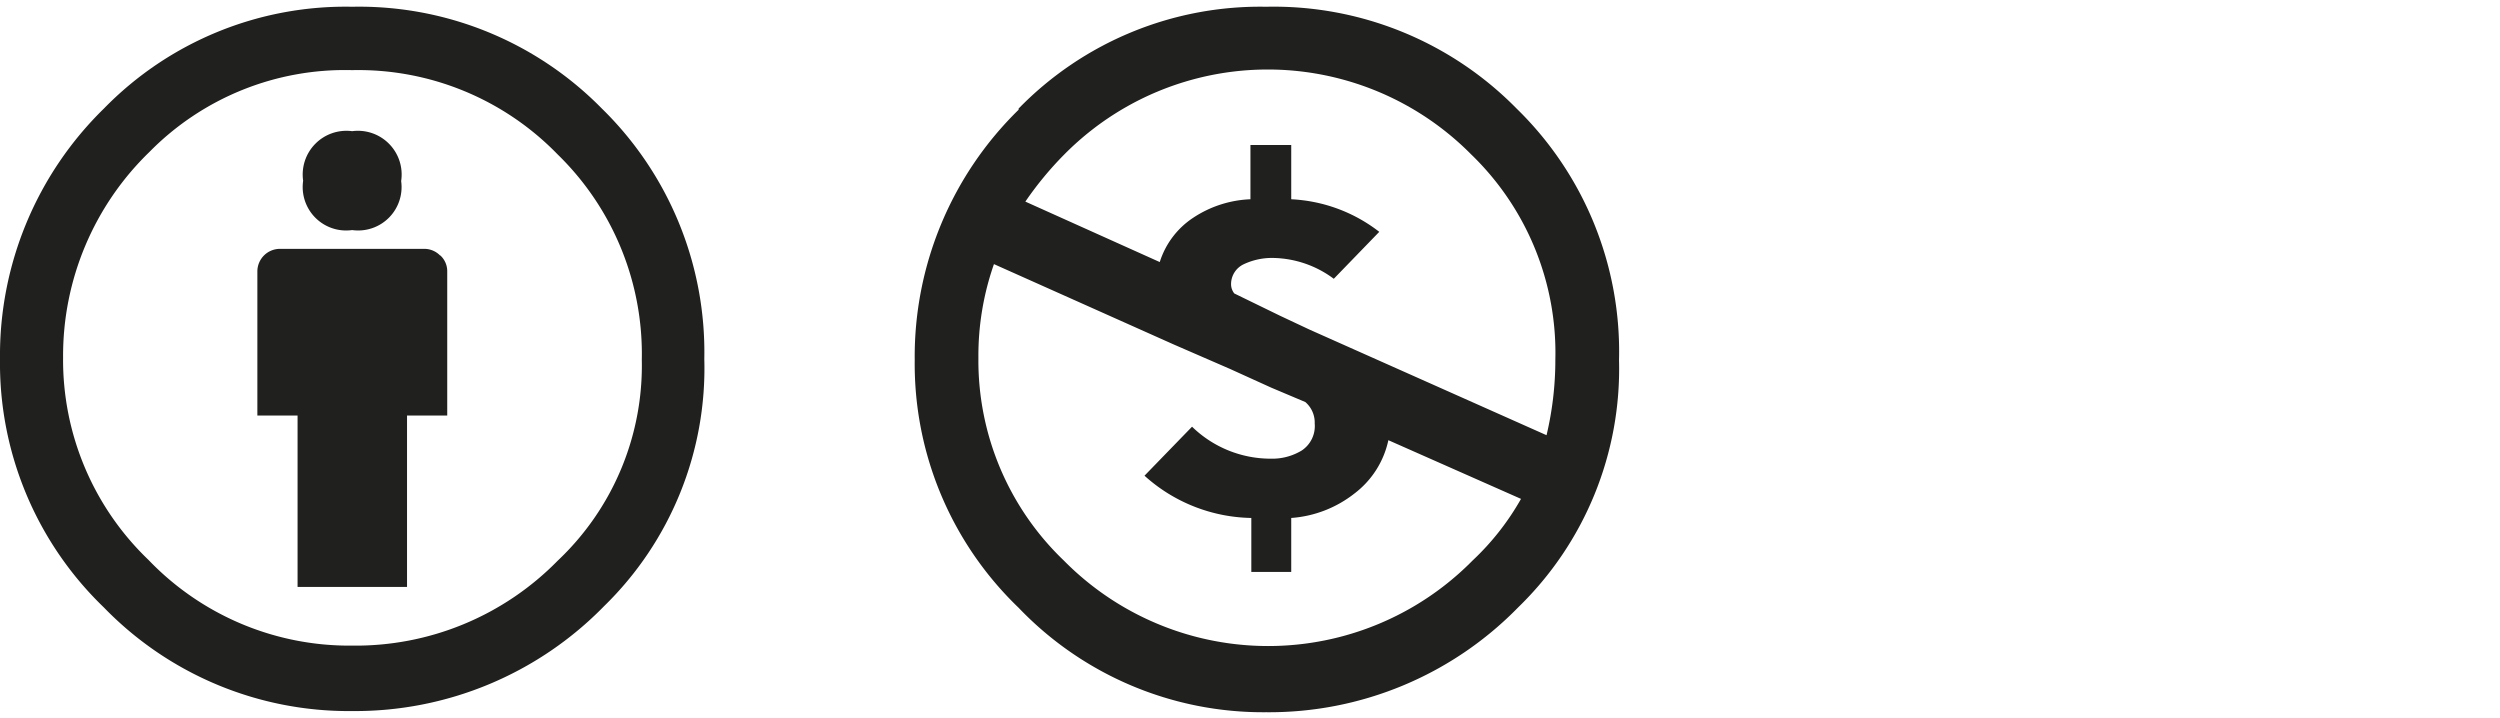 <svg id="Ebene_1" data-name="Ebene 1" xmlns="http://www.w3.org/2000/svg" viewBox="0 0 85.19 24.46"><defs><style>.cls-1{fill:#20201e;}</style></defs><title>cc-by-nc</title><path class="cls-1" d="M50.13,5.26a9.4,9.4,0,0,1,2.87,7,11.12,11.12,0,0,1-.3,2.57l-6.15-2.74-1.93-.86-1-.47L42.06,10a.51.51,0,0,1-.11-.3A.75.75,0,0,1,42.39,9a2.25,2.25,0,0,1,1-.21,3.55,3.55,0,0,1,2.06.71L47,7.9a5.31,5.31,0,0,0-3-1.11V4.94H42.61V6.79a3.79,3.79,0,0,0-1.95.63,2.82,2.82,0,0,0-1.14,1.51L34.94,6.87a11.56,11.56,0,0,1,1.33-1.61,9.75,9.75,0,0,1,13.86,0M40,11.74l1.91.83,1.41.64,1.16.49a.92.92,0,0,1,.32.73,1,1,0,0,1-.44.92,1.94,1.94,0,0,1-1.06.28,3.84,3.84,0,0,1-2.68-1.09L39,16.21a5.57,5.57,0,0,0,3.64,1.44v1.84H44V17.65a3.94,3.94,0,0,0,2.15-.83A3.09,3.09,0,0,0,47.31,15l4.52,2a8.84,8.84,0,0,1-1.65,2.1,9.78,9.78,0,0,1-13.93,0,9.43,9.43,0,0,1-2.91-6.9A9.44,9.44,0,0,1,33.87,9Zm-5.29-8a11.76,11.76,0,0,0-3.54,8.53,11.52,11.52,0,0,0,3.54,8.44,11.53,11.53,0,0,0,8.44,3.56,11.86,11.86,0,0,0,8.59-3.58,11.32,11.32,0,0,0,3.43-8.42A11.56,11.56,0,0,0,51.68,3.7,11.6,11.6,0,0,0,43.15.23,11.49,11.49,0,0,0,34.71,3.7"/><path class="cls-1" d="M19,5.26a9.49,9.49,0,0,1,2.87,7A9.14,9.14,0,0,1,19,19.11,9.64,9.64,0,0,1,12,22a9.48,9.48,0,0,1-6.94-2.92,9.43,9.43,0,0,1-2.91-6.9,9.66,9.66,0,0,1,2.94-7A9.34,9.34,0,0,1,12,2.39,9.46,9.46,0,0,1,19,5.26M3.54,3.7A11.76,11.76,0,0,0,0,12.23,11.55,11.55,0,0,0,3.54,20.7,11.62,11.62,0,0,0,12,24.23a11.86,11.86,0,0,0,8.59-3.58A11.32,11.32,0,0,0,24,12.23,11.61,11.61,0,0,0,20.51,3.7,11.6,11.6,0,0,0,12,.23,11.5,11.5,0,0,0,3.54,3.7M12,7.84a1.48,1.48,0,0,0,1.67-1.67A1.49,1.49,0,0,0,12,4.47a1.49,1.49,0,0,0-1.67,1.69A1.48,1.48,0,0,0,12,7.84m3,.87a.75.75,0,0,0-.54-.23H9.54a.77.77,0,0,0-.77.77v4.91h1.37V20h3.73V14.16h1.37V9.25A.73.73,0,0,0,15,8.7"/></svg>